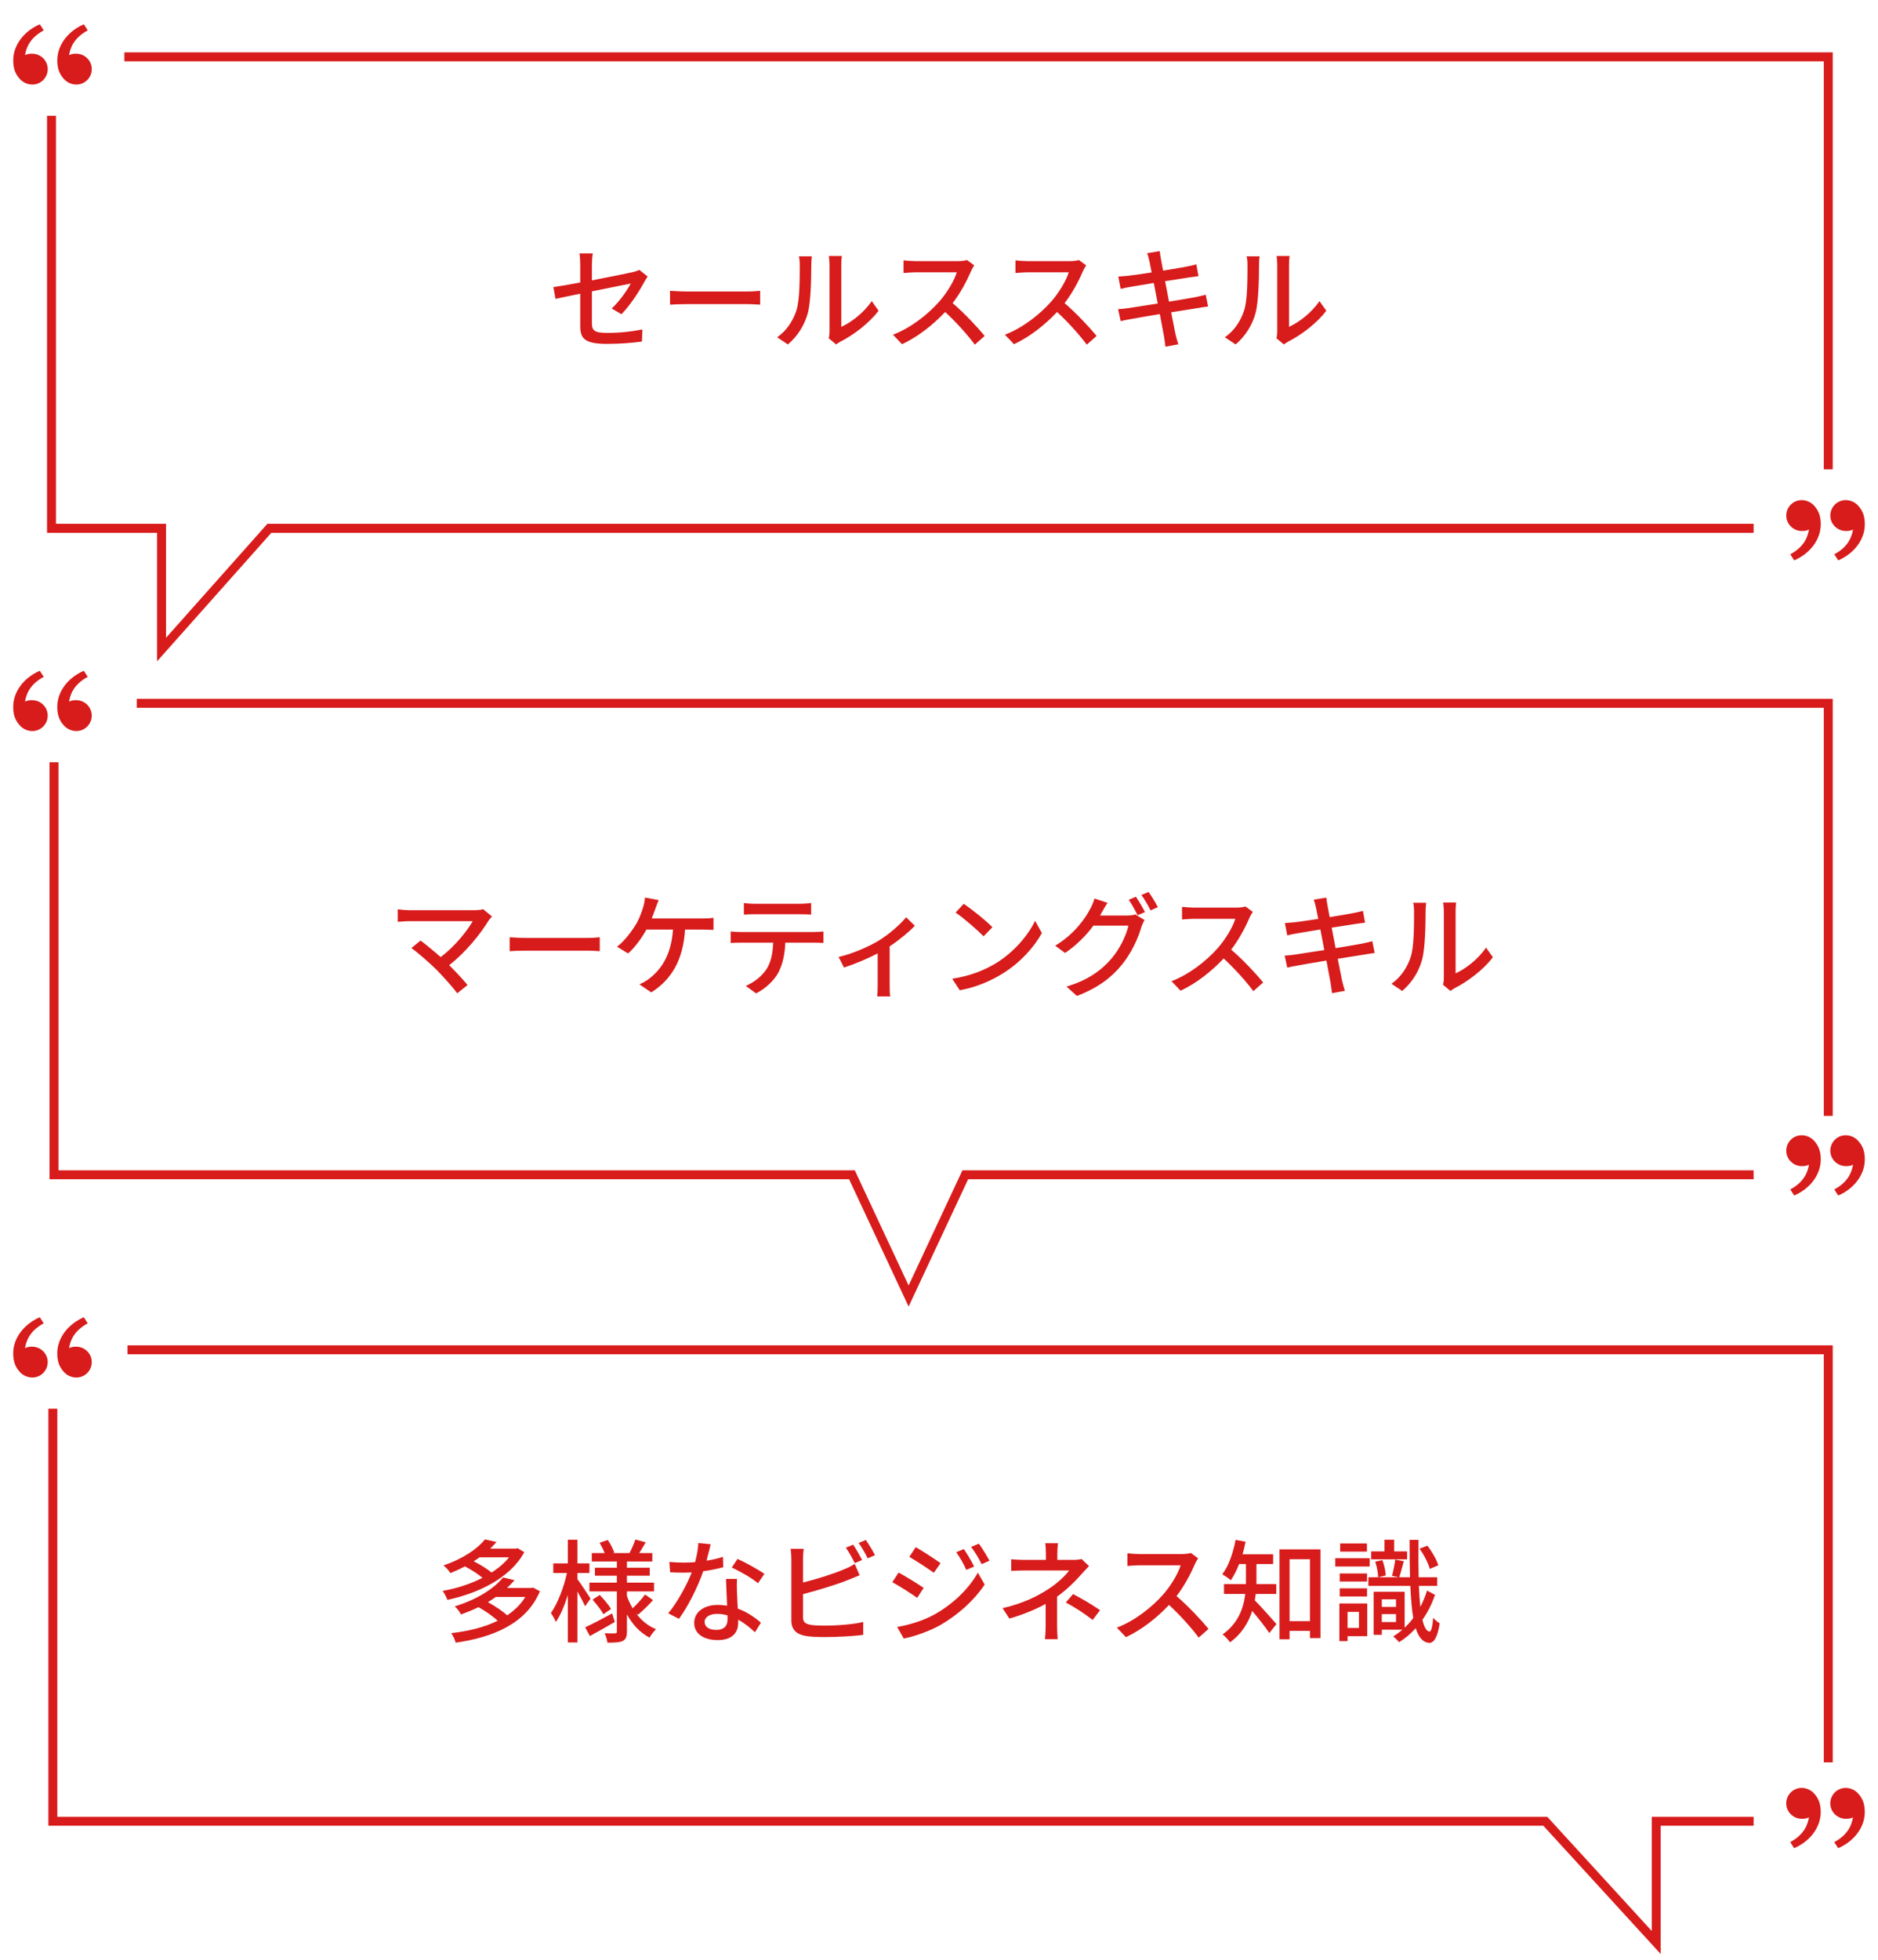 <svg width="302" height="315" viewBox="0 0 302 315" fill="none" xmlns="http://www.w3.org/2000/svg">
<path d="M20 9.135L294 9.135V75.445M8.283 18.608V28.081V47.026V84.918H25.981V104.405L43.318 84.918H64.176H92.034H282" stroke="#D81B1B" stroke-width="1.437"/>
<path d="M3.25 12.757C2.521 11.982 2.129 11.113 2.129 9.704C2.129 7.225 3.869 5.003 6.4 3.904L7.033 4.88C4.67 6.158 4.209 7.816 4.024 8.862C4.405 8.665 4.903 8.596 5.391 8.641C6.669 8.76 7.676 9.809 7.676 11.113C7.676 11.77 7.415 12.401 6.95 12.866C6.485 13.331 5.854 13.592 5.197 13.592C4.833 13.589 4.474 13.513 4.14 13.37C3.805 13.227 3.503 13.018 3.25 12.757ZM10.334 12.757C9.604 11.982 9.212 11.113 9.212 9.704C9.212 7.225 10.953 5.003 13.483 3.904L14.116 4.88C11.754 6.158 11.292 7.816 11.108 8.862C11.488 8.665 11.986 8.596 12.474 8.641C13.752 8.76 14.759 9.809 14.759 11.113C14.759 11.77 14.498 12.401 14.033 12.866C13.568 13.331 12.938 13.592 12.28 13.592C11.916 13.589 11.557 13.513 11.223 13.37C10.889 13.227 10.586 13.018 10.334 12.757Z" fill="#D81B1B"/>
<path d="M298.756 81.224C299.486 81.999 299.878 82.868 299.878 84.277C299.878 86.756 298.138 88.978 295.606 90.076L294.974 89.1C297.336 87.823 297.798 86.164 297.983 85.119C297.602 85.316 297.105 85.385 296.616 85.339C295.338 85.221 294.331 84.172 294.331 82.868C294.331 82.21 294.592 81.58 295.057 81.115C295.522 80.65 296.152 80.389 296.81 80.389C297.57 80.389 298.297 80.736 298.756 81.224ZM291.673 81.224C292.403 81.999 292.794 82.868 292.794 84.277C292.794 86.756 291.055 88.978 288.523 90.076L287.891 89.1C290.253 87.823 290.715 86.164 290.899 85.119C290.518 85.316 290.02 85.385 289.532 85.339C288.255 85.222 287.248 84.173 287.248 82.868C287.248 82.21 287.509 81.58 287.974 81.115C288.439 80.65 289.07 80.389 289.727 80.389C290.487 80.389 291.215 80.736 291.674 81.224" fill="#D81B1B"/>
<path d="M93.31 52.413V47.212C91.582 47.553 90.07 47.877 89.332 48.039L88.99 46.15C89.818 46.041 91.456 45.754 93.31 45.411V42.568C93.31 41.992 93.274 41.272 93.184 40.731H95.326C95.236 41.272 95.182 42.01 95.182 42.568V45.069C98.044 44.511 100.924 43.935 101.698 43.755C102.148 43.648 102.526 43.539 102.796 43.377L104.146 44.44C104.002 44.656 103.786 44.998 103.642 45.267C102.832 46.761 101.32 49.12 99.934 50.505L98.368 49.587C99.646 48.417 100.906 46.581 101.428 45.574C101.014 45.663 98.098 46.239 95.182 46.834V51.928C95.182 53.115 95.578 53.511 97.648 53.511C99.646 53.511 101.5 53.313 103.3 52.953L103.228 54.898C101.662 55.114 99.718 55.276 97.612 55.276C93.922 55.276 93.31 54.34 93.31 52.413ZM107.746 46.743C108.34 46.779 109.456 46.852 110.428 46.852H120.22C121.084 46.852 121.786 46.779 122.236 46.743V48.975C121.84 48.958 121.012 48.886 120.22 48.886H110.428C109.438 48.886 108.358 48.922 107.746 48.975V46.743ZM133.27 54.376C133.342 54.069 133.396 53.656 133.396 53.242V42.586C133.396 41.847 133.288 41.254 133.288 41.145H135.376C135.358 41.254 135.286 41.847 135.286 42.586V52.539C136.852 51.837 138.886 50.307 140.182 48.4L141.28 49.947C139.75 51.981 137.212 53.871 135.142 54.916C134.818 55.096 134.602 55.258 134.458 55.365L133.27 54.376ZM124.972 54.214C126.538 53.133 127.564 51.495 128.086 49.84C128.608 48.237 128.608 44.727 128.608 42.657C128.608 42.045 128.572 41.614 128.464 41.2H130.552C130.534 41.343 130.462 42.01 130.462 42.639C130.462 44.691 130.39 48.526 129.904 50.325C129.364 52.306 128.23 54.069 126.7 55.365L124.972 54.214ZM156.67 42.657C156.544 42.837 156.274 43.288 156.148 43.593C155.518 45.069 154.456 47.103 153.196 48.724C155.05 50.307 157.228 52.63 158.344 53.998L156.76 55.401C155.572 53.782 153.772 51.801 151.99 50.145C150.064 52.197 147.634 54.123 145.06 55.33L143.602 53.8C146.518 52.684 149.218 50.523 151 48.526C152.224 47.157 153.43 45.178 153.862 43.773H147.256C146.554 43.773 145.582 43.864 145.294 43.882V41.847C145.654 41.901 146.698 41.974 147.256 41.974H153.934C154.6 41.974 155.194 41.901 155.5 41.794L156.67 42.657ZM174.67 42.657C174.544 42.837 174.274 43.288 174.148 43.593C173.518 45.069 172.456 47.103 171.196 48.724C173.05 50.307 175.228 52.63 176.344 53.998L174.76 55.401C173.572 53.782 171.772 51.801 169.99 50.145C168.064 52.197 165.634 54.123 163.06 55.33L161.602 53.8C164.518 52.684 167.218 50.523 169 48.526C170.224 47.157 171.43 45.178 171.862 43.773H165.256C164.554 43.773 163.582 43.864 163.294 43.882V41.847C163.654 41.901 164.698 41.974 165.256 41.974H171.934C172.6 41.974 173.194 41.901 173.5 41.794L174.67 42.657ZM184.84 41.992C184.732 41.505 184.624 41.092 184.48 40.696L186.496 40.371C186.55 40.714 186.604 41.272 186.694 41.667C186.73 41.883 186.856 42.568 187.036 43.504C188.674 43.233 190.204 42.981 190.906 42.837C191.464 42.73 192.022 42.603 192.382 42.495L192.724 44.386C192.4 44.422 191.788 44.511 191.284 44.584C190.492 44.709 188.98 44.944 187.36 45.196C187.558 46.221 187.774 47.373 187.99 48.489C189.736 48.202 191.338 47.931 192.202 47.77C192.886 47.626 193.48 47.499 193.894 47.373L194.272 49.264C193.858 49.3 193.21 49.425 192.526 49.533C191.59 49.678 190.006 49.929 188.332 50.2C188.656 51.819 188.908 53.169 189.016 53.656C189.142 54.178 189.304 54.807 189.484 55.347L187.414 55.725C187.324 55.078 187.27 54.502 187.162 53.962C187.09 53.511 186.82 52.161 186.514 50.487C184.552 50.812 182.734 51.117 181.888 51.279C181.15 51.406 180.61 51.514 180.214 51.621L179.8 49.696C180.25 49.678 181.006 49.587 181.51 49.516C182.392 49.389 184.228 49.102 186.172 48.795C185.956 47.679 185.74 46.528 185.542 45.483C183.886 45.754 182.392 46.005 181.762 46.114C181.222 46.203 180.79 46.294 180.214 46.438L179.836 44.458C180.34 44.422 180.844 44.386 181.402 44.331C182.068 44.26 183.562 44.044 185.2 43.791C185.02 42.892 184.894 42.243 184.84 41.992ZM205.27 54.376C205.342 54.069 205.396 53.656 205.396 53.242V42.586C205.396 41.847 205.288 41.254 205.288 41.145H207.376C207.358 41.254 207.286 41.847 207.286 42.586V52.539C208.852 51.837 210.886 50.307 212.182 48.4L213.28 49.947C211.75 51.981 209.212 53.871 207.142 54.916C206.818 55.096 206.602 55.258 206.458 55.365L205.27 54.376ZM196.972 54.214C198.538 53.133 199.564 51.495 200.086 49.84C200.608 48.237 200.608 44.727 200.608 42.657C200.608 42.045 200.572 41.614 200.464 41.2H202.552C202.534 41.343 202.462 42.01 202.462 42.639C202.462 44.691 202.39 48.526 201.904 50.325C201.364 52.306 200.23 54.069 198.7 55.365L196.972 54.214Z" fill="#D81B1B"/>
<path d="M22 113.05H294V179.36M8.684 122.523V131.996V150.941V188.833H137L146.113 208.32L155.226 188.833H282" stroke="#D81B1B" stroke-width="1.437"/>
<path d="M3.246 116.672C2.517 115.897 2.125 115.028 2.125 113.619C2.125 111.14 3.865 108.918 6.396 107.819L7.029 108.795C4.667 110.073 4.205 111.731 4.021 112.777C4.401 112.58 4.899 112.511 5.387 112.557C6.665 112.675 7.672 113.724 7.672 115.028C7.672 115.686 7.411 116.316 6.946 116.781C6.481 117.246 5.85 117.507 5.193 117.507C4.829 117.504 4.47 117.429 4.136 117.285C3.801 117.142 3.499 116.933 3.246 116.672ZM10.33 116.672C9.6 115.897 9.208 115.028 9.208 113.619C9.208 111.14 10.949 108.918 13.48 107.819L14.112 108.795C11.75 110.073 11.288 111.731 11.104 112.777C11.484 112.58 11.982 112.511 12.47 112.557C13.748 112.675 14.755 113.724 14.755 115.028C14.755 115.686 14.494 116.316 14.029 116.781C13.564 117.246 12.934 117.507 12.276 117.507C11.912 117.504 11.553 117.429 11.219 117.285C10.885 117.142 10.582 116.933 10.33 116.672Z" fill="#D81B1B"/>
<path d="M298.756 183.315C299.486 184.09 299.878 184.959 299.878 186.368C299.878 188.847 298.138 191.069 295.606 192.167L294.974 191.191C297.336 189.913 297.798 188.255 297.983 187.21C297.602 187.407 297.105 187.475 296.616 187.43C295.338 187.312 294.331 186.263 294.331 184.959C294.331 184.301 294.592 183.671 295.057 183.206C295.522 182.741 296.152 182.479 296.81 182.479C297.57 182.479 298.297 182.827 298.756 183.315ZM291.673 183.315C292.403 184.09 292.794 184.959 292.794 186.368C292.794 188.847 291.055 191.069 288.523 192.167L287.891 191.191C290.253 189.913 290.715 188.255 290.899 187.21C290.518 187.407 290.02 187.475 289.532 187.43C288.255 187.312 287.248 186.263 287.248 184.959C287.248 184.301 287.509 183.671 287.974 183.206C288.439 182.741 289.07 182.479 289.727 182.479C290.487 182.479 291.215 182.827 291.674 183.315" fill="#D81B1B"/>
<path d="M79.114 147.311C78.916 147.545 78.718 147.761 78.592 147.941C77.296 150.065 74.992 152.981 72.238 155.141C73.3 156.203 74.47 157.463 75.19 158.327L73.534 159.659C72.814 158.687 71.356 157.067 70.204 155.879C69.124 154.817 67.162 153.089 66.154 152.387L67.63 151.181C68.314 151.685 69.664 152.783 70.87 153.845C73.246 152.027 75.136 149.615 76.018 148.067H65.902C65.182 148.067 64.336 148.139 63.958 148.175V146.159C64.444 146.231 65.29 146.303 65.902 146.303H76.306C76.882 146.303 77.386 146.249 77.692 146.141L79.114 147.311ZM81.958 150.659C82.552 150.695 83.668 150.767 84.64 150.767H94.432C95.296 150.767 95.998 150.695 96.448 150.659V152.891C96.052 152.873 95.224 152.801 94.432 152.801H84.64C83.65 152.801 82.57 152.837 81.958 152.891V150.659ZM105.916 144.683C105.736 145.115 105.538 145.673 105.394 146.051C105.232 146.501 105.034 147.059 104.8 147.635H112.972C113.422 147.635 114.196 147.617 114.736 147.527V149.471C114.124 149.435 113.386 149.417 112.972 149.417H110.164C109.858 154.403 107.896 157.517 104.728 159.515L102.82 158.219C103.378 157.985 103.972 157.643 104.386 157.319C106.204 155.933 107.95 153.629 108.22 149.417H103.954C103.216 150.749 102.064 152.351 101.002 153.251L99.22 152.171C100.498 151.235 101.74 149.471 102.388 148.373C102.874 147.491 103.198 146.573 103.414 145.871C103.576 145.349 103.684 144.773 103.72 144.269L105.916 144.683ZM119.622 145.151C120.162 145.223 120.792 145.277 121.368 145.277H128.64C129.198 145.277 129.864 145.223 130.44 145.151V147.005C129.864 146.969 129.198 146.951 128.64 146.951H121.386C120.792 146.951 120.126 146.969 119.622 147.005V145.151ZM117.498 149.723C118.002 149.777 118.578 149.813 119.136 149.813H130.908C131.286 149.813 131.97 149.777 132.42 149.723V151.577C132.006 151.541 131.376 151.523 130.908 151.523H126.282C126.21 153.431 125.85 155.015 125.166 156.329C124.518 157.553 123.15 158.885 121.584 159.677L119.928 158.471C121.26 157.913 122.538 156.887 123.258 155.789C124.032 154.583 124.266 153.143 124.338 151.523H119.136C118.596 151.523 117.984 151.541 117.498 151.577V149.723ZM134.858 153.827C137.216 153.287 139.88 152.063 141.338 151.181C143.048 150.119 144.776 148.589 145.712 147.437L147.116 148.805C146.216 149.759 144.668 151.055 143.066 152.117V158.435C143.066 159.011 143.084 159.857 143.156 160.163H141.068C141.104 159.857 141.14 159.011 141.14 158.435V153.251C139.592 154.061 137.522 154.943 135.722 155.519L134.858 153.827ZM154.982 145.277C156.242 146.123 158.582 147.995 159.59 149.039L158.168 150.497C157.232 149.543 155 147.581 153.668 146.681L154.982 145.277ZM153.128 157.319C156.134 156.869 158.474 155.861 160.202 154.799C163.1 153.017 165.35 150.317 166.448 148.013L167.546 149.975C166.25 152.315 164.036 154.763 161.228 156.491C159.41 157.607 157.124 158.669 154.334 159.173L153.128 157.319ZM182.666 144.143C183.116 144.791 183.764 145.907 184.124 146.609L182.936 147.113C182.576 146.393 182 145.313 181.514 144.629L182.666 144.143ZM184.7 143.369C185.186 144.035 185.87 145.169 186.194 145.817L185.024 146.339C184.646 145.565 184.052 144.539 183.548 143.855L184.7 143.369ZM178.094 145.115C177.734 145.655 177.356 146.339 177.158 146.699C177.068 146.861 176.996 147.005 176.888 147.167H181.226C181.73 147.167 182.234 147.095 182.576 146.987L184.052 147.887C183.872 148.175 183.674 148.625 183.548 148.985C183.062 150.713 182 153.125 180.38 155.105C178.724 157.139 176.546 158.795 173.18 160.091L171.506 158.579C174.98 157.553 177.122 155.951 178.724 154.097C180.056 152.567 181.136 150.299 181.46 148.787H175.826C174.692 150.335 173.144 151.919 171.272 153.179L169.688 152.009C172.82 150.119 174.494 147.635 175.34 146.051C175.556 145.673 175.862 144.953 176.006 144.431L178.094 145.115ZM201.458 146.573C201.332 146.753 201.062 147.203 200.936 147.509C200.306 148.985 199.244 151.019 197.984 152.639C199.838 154.223 202.016 156.545 203.132 157.913L201.548 159.317C200.36 157.697 198.56 155.717 196.778 154.061C194.852 156.113 192.422 158.039 189.848 159.245L188.39 157.715C191.306 156.599 194.006 154.439 195.788 152.441C197.012 151.073 198.218 149.093 198.65 147.689H192.044C191.342 147.689 190.37 147.779 190.082 147.797V145.763C190.442 145.817 191.486 145.889 192.044 145.889H198.722C199.388 145.889 199.982 145.817 200.288 145.709L201.458 146.573ZM211.628 145.907C211.52 145.421 211.412 145.007 211.268 144.611L213.284 144.287C213.338 144.629 213.392 145.187 213.482 145.583C213.518 145.799 213.644 146.483 213.824 147.419C215.462 147.149 216.992 146.897 217.694 146.753C218.252 146.645 218.81 146.519 219.17 146.411L219.512 148.301C219.188 148.337 218.576 148.427 218.072 148.499C217.28 148.625 215.768 148.859 214.148 149.111C214.346 150.137 214.562 151.289 214.778 152.405C216.524 152.117 218.126 151.847 218.99 151.685C219.674 151.541 220.268 151.415 220.682 151.289L221.06 153.179C220.646 153.215 219.998 153.341 219.314 153.449C218.378 153.593 216.794 153.845 215.12 154.115C215.444 155.735 215.696 157.085 215.804 157.571C215.93 158.093 216.092 158.723 216.272 159.263L214.202 159.641C214.112 158.993 214.058 158.417 213.95 157.877C213.878 157.427 213.608 156.077 213.302 154.403C211.34 154.727 209.522 155.033 208.676 155.195C207.938 155.321 207.398 155.429 207.002 155.537L206.588 153.611C207.038 153.593 207.794 153.503 208.298 153.431C209.18 153.305 211.016 153.017 212.96 152.711C212.744 151.595 212.528 150.443 212.33 149.399C210.674 149.669 209.18 149.921 208.55 150.029C208.01 150.119 207.578 150.209 207.002 150.353L206.624 148.373C207.128 148.337 207.632 148.301 208.19 148.247C208.856 148.175 210.35 147.959 211.988 147.707C211.808 146.807 211.682 146.159 211.628 145.907ZM232.058 158.291C232.13 157.985 232.184 157.571 232.184 157.157V146.501C232.184 145.763 232.076 145.169 232.076 145.061H234.164C234.146 145.169 234.074 145.763 234.074 146.501V156.455C235.64 155.753 237.674 154.223 238.97 152.315L240.068 153.863C238.538 155.897 236 157.787 233.93 158.831C233.606 159.011 233.39 159.173 233.246 159.281L232.058 158.291ZM223.76 158.129C225.326 157.049 226.352 155.411 226.874 153.755C227.396 152.153 227.396 148.643 227.396 146.573C227.396 145.961 227.36 145.529 227.252 145.115H229.34C229.322 145.259 229.25 145.925 229.25 146.555C229.25 148.607 229.178 152.441 228.692 154.241C228.152 156.221 227.018 157.985 225.488 159.281L223.76 158.129Z" fill="#D81B1B"/>
<path d="M294 283.275V216.965L20.5 216.965M8.5 226.438V292.748H248.5L266.337 312.235V292.748H282" stroke="#D81B1B" stroke-width="1.437"/>
<path d="M3.246 220.587C2.517 219.812 2.125 218.943 2.125 217.534C2.125 215.055 3.865 212.833 6.396 211.734L7.029 212.71C4.667 213.988 4.205 215.646 4.021 216.692C4.401 216.495 4.899 216.426 5.387 216.472C6.665 216.59 7.672 217.639 7.672 218.943C7.672 219.601 7.411 220.231 6.946 220.696C6.481 221.161 5.85 221.422 5.193 221.422C4.829 221.419 4.47 221.344 4.136 221.2C3.801 221.057 3.499 220.848 3.246 220.587ZM10.33 220.587C9.6 219.812 9.208 218.943 9.208 217.534C9.208 215.055 10.949 212.833 13.48 211.734L14.112 212.71C11.75 213.988 11.288 215.646 11.104 216.692C11.484 216.495 11.982 216.426 12.47 216.472C13.748 216.59 14.755 217.639 14.755 218.943C14.755 219.601 14.494 220.231 14.029 220.696C13.564 221.161 12.934 221.422 12.276 221.422C11.912 221.419 11.553 221.344 11.219 221.2C10.885 221.057 10.582 220.848 10.33 220.587Z" fill="#D81B1B"/>
<path d="M298.75 288.222C299.48 288.997 299.872 289.866 299.872 291.275C299.872 293.754 298.132 295.976 295.601 297.075L294.968 296.099C297.33 294.821 297.792 293.162 297.977 292.117C297.597 292.314 297.099 292.383 296.61 292.337C295.332 292.219 294.325 291.17 294.325 289.866C294.325 289.208 294.586 288.578 295.051 288.113C295.516 287.648 296.146 287.387 296.804 287.387C297.564 287.387 298.291 287.734 298.75 288.222ZM291.667 288.222C292.397 288.997 292.788 289.866 292.788 291.275C292.788 293.754 291.049 295.976 288.517 297.075L287.885 296.099C290.247 294.821 290.709 293.162 290.893 292.117C290.513 292.314 290.015 292.383 289.527 292.337C288.249 292.22 287.242 291.171 287.242 289.866C287.242 289.208 287.503 288.578 287.968 288.113C288.433 287.648 289.064 287.387 289.721 287.387C290.481 287.387 291.209 287.734 291.668 288.222" fill="#D81B1B"/>
<path d="M81.862 250.322H77.11C76.822 250.538 76.498 250.754 76.174 250.952C77.236 251.492 78.388 252.212 79.054 252.77C80.152 252.068 81.124 251.24 81.862 250.322ZM83.23 248.846L84.31 249.494C82.024 253.706 76.84 256.118 71.944 257.162C71.8 256.73 71.458 256.064 71.17 255.722C73.366 255.344 75.616 254.624 77.596 253.616C76.876 253.004 75.76 252.302 74.77 251.78C74.05 252.158 73.276 252.518 72.43 252.86C72.196 252.464 71.674 251.888 71.314 251.618C74.482 250.556 76.786 248.936 77.992 247.442L79.846 247.856C79.522 248.216 79.18 248.576 78.82 248.918H82.96L83.23 248.846ZM84.472 256.694H79.738C79.324 256.982 78.91 257.252 78.46 257.522C79.558 258.134 80.818 258.962 81.556 259.646C82.744 258.854 83.752 257.882 84.472 256.694ZM85.714 255.182L86.83 255.776C84.616 261.014 79.234 263.192 73.276 264.038C73.168 263.588 72.844 262.886 72.556 262.508C75.274 262.202 77.866 261.59 80.044 260.51C79.27 259.808 78.028 258.926 76.948 258.332C76.084 258.746 75.148 259.142 74.14 259.502C73.96 259.124 73.474 258.494 73.132 258.206C76.858 257.054 79.504 255.272 80.89 253.562L82.744 253.994C82.366 254.426 81.97 254.84 81.52 255.254H85.426L85.714 255.182ZM94.966 256.964L94.084 258.188C93.85 257.63 93.328 256.658 92.86 255.812V264.002H91.312V256.388C90.772 258.098 90.106 259.682 89.386 260.708C89.224 260.258 88.828 259.628 88.594 259.268C89.656 257.792 90.682 255.128 91.168 252.842H88.972V251.294H91.312V247.496H92.86V251.294H94.786V252.842H92.86V253.832C93.346 254.48 94.678 256.496 94.966 256.964ZM98.44 259.34L98.872 260.708C97.522 261.5 96.046 262.328 94.858 262.976L94.102 261.572C95.218 261.068 96.838 260.204 98.44 259.34ZM95.29 257.126L96.442 256.37C97.108 257.054 97.9 257.99 98.26 258.62L97.036 259.466C96.694 258.836 95.938 257.846 95.29 257.126ZM102.58 259.556L102.31 259.358C103.138 260.474 104.218 261.356 105.496 261.878C105.172 262.184 104.668 262.814 104.452 263.228C102.922 262.436 101.716 261.122 100.816 259.502V262.256C100.816 263.066 100.654 263.498 100.132 263.768C99.61 264.02 98.8 264.038 97.684 264.038C97.63 263.624 97.432 262.94 97.234 262.526C97.936 262.562 98.674 262.562 98.908 262.544C99.124 262.544 99.196 262.472 99.196 262.256V255.794H94.786V254.39H99.196V253.274H95.668V251.996H99.196V250.988H95.164V249.638H97.234C97.036 249.116 96.712 248.486 96.424 247.982L97.738 247.532C98.17 248.162 98.602 249.008 98.782 249.566L98.584 249.638H101.23C101.554 249.026 101.968 248.09 102.166 247.46L103.84 247.91C103.48 248.522 103.12 249.134 102.796 249.638H104.902V250.988H100.816V251.996H104.488V253.274H100.816V254.39H105.172V255.794H100.816V256.55C101.068 257.234 101.374 257.9 101.734 258.512C102.418 257.882 103.246 256.982 103.732 256.298L105.01 257.198C104.254 258.062 103.3 258.962 102.58 259.556ZM114.28 248.216C114.136 248.846 113.884 249.854 113.614 250.862C114.532 250.718 115.432 250.52 116.26 250.25L116.314 251.906C115.414 252.158 114.298 252.392 113.092 252.554C112.21 255.092 110.644 258.224 109.186 260.204L107.458 259.322C108.934 257.558 110.428 254.786 111.238 252.752C110.788 252.77 110.356 252.788 109.924 252.788C109.24 252.788 108.484 252.77 107.764 252.734L107.638 251.06C108.34 251.132 109.204 251.168 109.924 251.168C110.518 251.168 111.148 251.15 111.778 251.096C112.048 250.088 112.264 248.972 112.3 248.018L114.28 248.216ZM113.308 260.69C113.308 261.464 113.956 261.986 115.18 261.986C116.548 261.986 116.998 261.23 116.998 260.258C116.998 260.096 116.998 259.88 116.98 259.646C116.458 259.502 115.9 259.412 115.306 259.412C114.118 259.412 113.308 259.952 113.308 260.69ZM118.51 253.796C118.474 254.552 118.492 255.182 118.51 255.902C118.528 256.496 118.582 257.54 118.636 258.566C120.184 259.124 121.444 260.024 122.362 260.834L121.408 262.364C120.706 261.716 119.788 260.942 118.708 260.348C118.708 260.528 118.708 260.708 118.708 260.852C118.708 262.382 117.79 263.624 115.414 263.624C113.326 263.624 111.634 262.724 111.634 260.852C111.634 259.16 113.164 257.972 115.396 257.972C115.936 257.972 116.44 258.026 116.926 258.098C116.872 256.676 116.782 254.984 116.746 253.796H118.51ZM121.894 254.48C120.904 253.652 118.906 252.518 117.682 251.96L118.6 250.574C119.896 251.15 122.02 252.338 122.92 252.986L121.894 254.48ZM137.194 248.288C137.644 248.936 138.274 250.052 138.634 250.754L137.464 251.258C137.104 250.538 136.51 249.458 136.024 248.774L137.194 248.288ZM139.228 247.532C139.696 248.198 140.38 249.314 140.704 249.98L139.534 250.484C139.156 249.71 138.58 248.684 138.076 248.018L139.228 247.532ZM129.238 248.954C129.184 249.44 129.13 250.088 129.13 250.61V254.372C131.254 253.85 133.954 253.004 135.7 252.266C136.294 252.032 136.852 251.762 137.446 251.384L138.238 253.202C137.644 253.436 136.924 253.76 136.348 253.976C134.422 254.75 131.398 255.65 129.13 256.244V259.916C129.13 260.78 129.508 260.996 130.354 261.176C130.894 261.266 131.74 261.302 132.604 261.302C134.494 261.302 137.32 261.104 138.814 260.708V262.778C137.176 263.012 134.476 263.138 132.496 263.138C131.38 263.138 130.3 263.084 129.544 262.958C128.086 262.688 127.258 261.968 127.258 260.456V250.61C127.258 250.178 127.222 249.44 127.132 248.954H129.238ZM154.996 248.99C155.482 249.692 156.238 250.952 156.652 251.798L155.392 252.338C154.924 251.312 154.402 250.376 153.772 249.512L154.996 248.99ZM157.408 248.126C157.912 248.792 158.668 250.034 159.118 250.862L157.858 251.42C157.354 250.394 156.796 249.494 156.166 248.648L157.408 248.126ZM147.256 248.684C148.372 249.314 150.388 250.646 151.252 251.258L150.172 252.806C149.254 252.14 147.328 250.88 146.23 250.25L147.256 248.684ZM144.268 261.518C146.266 261.176 148.462 260.51 150.352 259.466C153.358 257.756 155.806 255.344 157.246 252.788L158.344 254.696C156.724 257.144 154.222 259.448 151.306 261.158C149.488 262.202 146.968 263.066 145.33 263.372L144.268 261.518ZM144.502 252.77C145.636 253.382 147.688 254.642 148.534 255.236L147.49 256.838C146.554 256.154 144.628 254.93 143.494 254.318L144.502 252.77ZM170.134 248.054C170.08 248.468 170.026 249.152 170.026 249.674V250.736H172.654C173.122 250.736 173.59 250.682 173.932 250.592L175.12 251.726C174.742 252.122 174.274 252.626 173.95 252.986C173.032 254.048 171.574 255.506 169.99 256.64V261.356C169.99 262.022 170.044 262.922 170.08 263.48H168.028C168.1 262.958 168.154 262.022 168.154 261.356V257.81C166.48 258.728 164.536 259.52 162.322 260.168L161.224 258.494C164.662 257.702 166.948 256.496 168.55 255.452C170.062 254.48 171.358 253.238 171.934 252.428H164.878C164.23 252.428 163.168 252.464 162.61 252.5V250.628C163.222 250.7 164.23 250.736 164.842 250.736H168.19V249.674C168.19 249.134 168.154 248.468 168.082 248.054H170.134ZM175.714 260.384C174.148 259.196 173.014 258.458 171.394 257.576L172.564 256.226C174.238 257.126 175.192 257.666 176.902 258.818L175.714 260.384ZM192.67 250.484C192.544 250.664 192.274 251.114 192.148 251.42C191.518 252.896 190.456 254.93 189.196 256.55C191.05 258.134 193.228 260.456 194.344 261.824L192.76 263.228C191.572 261.608 189.772 259.628 187.99 257.972C186.064 260.024 183.634 261.95 181.06 263.156L179.602 261.626C182.518 260.51 185.218 258.35 187 256.352C188.224 254.984 189.43 253.004 189.862 251.6H183.256C182.554 251.6 181.582 251.69 181.294 251.708V249.674C181.654 249.728 182.698 249.8 183.256 249.8H189.934C190.6 249.8 191.194 249.728 191.5 249.62L192.67 250.484ZM205.234 256.208H201.94C201.886 256.55 201.85 256.892 201.778 257.234C202.678 258.116 204.748 260.456 205.27 261.05L204.118 262.49C203.524 261.59 202.318 260.042 201.364 258.944C200.77 260.798 199.708 262.598 197.8 263.984C197.566 263.624 196.954 262.958 196.612 262.706C199.15 260.906 199.978 258.458 200.248 256.208H196.828V254.624H200.356V254.084V251.402H199.258C198.88 252.392 198.412 253.292 197.926 254.012C197.62 253.724 196.954 253.274 196.558 253.04C197.584 251.726 198.286 249.62 198.7 247.514L200.302 247.82C200.158 248.504 199.996 249.188 199.816 249.836H204.73V251.402H202.048V254.102C202.048 254.264 202.048 254.444 202.048 254.624H205.234V256.208ZM207.376 260.582H210.652V250.628H207.376V260.582ZM205.756 249.044H212.344V263.3H210.652V262.148H207.376V263.498H205.756V249.044ZM231.298 251.6L229.93 252.176C229.678 251.276 228.994 249.908 228.274 248.936L229.534 248.45C230.29 249.404 231.01 250.7 231.298 251.6ZM226.276 249.368V250.646H220.498V249.368H222.64V247.496H224.188V249.368H226.276ZM219.814 248.09V249.404H215.512V248.09H219.814ZM220.264 250.466V251.798H214.72V250.466H220.264ZM219.832 252.914V254.21H215.44V252.914H219.832ZM215.44 256.622V255.308H219.832V256.622H215.44ZM218.536 259.088H216.7V261.68H218.536V259.088ZM219.868 257.738V262.994H216.7V263.786H215.386V257.738H219.868ZM221.146 251.024L222.298 250.772C222.604 251.546 222.82 252.572 222.838 253.238L221.614 253.526C221.614 252.86 221.434 251.834 221.146 251.024ZM222.208 260.726H224.494V259.448H222.208V260.726ZM224.494 257.072H222.208V258.296H224.494V257.072ZM229.48 255.668L230.758 256.352C230.254 257.846 229.57 259.196 228.742 260.366C229.012 261.536 229.39 262.202 229.876 262.256C230.164 262.274 230.362 261.392 230.47 260.024C230.686 260.348 231.28 260.78 231.514 260.942C231.136 263.444 230.47 264.092 229.822 264.074C228.814 264.002 228.13 263.192 227.662 261.716C226.834 262.634 225.934 263.372 224.98 263.966C224.782 263.696 224.332 263.264 224.044 263.03C224.548 262.724 225.052 262.364 225.52 261.95H222.208V262.778H220.894V255.866H225.88V261.626C226.366 261.176 226.834 260.654 227.266 260.078C227.032 258.692 226.888 256.946 226.798 254.912H220.048V253.526H224.926L223.846 253.292C224.044 252.572 224.278 251.438 224.368 250.682L225.754 250.952C225.484 251.87 225.232 252.878 225.016 253.526H226.744C226.69 251.726 226.672 249.71 226.672 247.514H228.112C228.076 249.71 228.094 251.726 228.13 253.526H231.118V254.912H228.166C228.22 256.19 228.31 257.324 228.4 258.296C228.832 257.486 229.192 256.604 229.48 255.668Z" fill="#D81B1B"/>
</svg>

